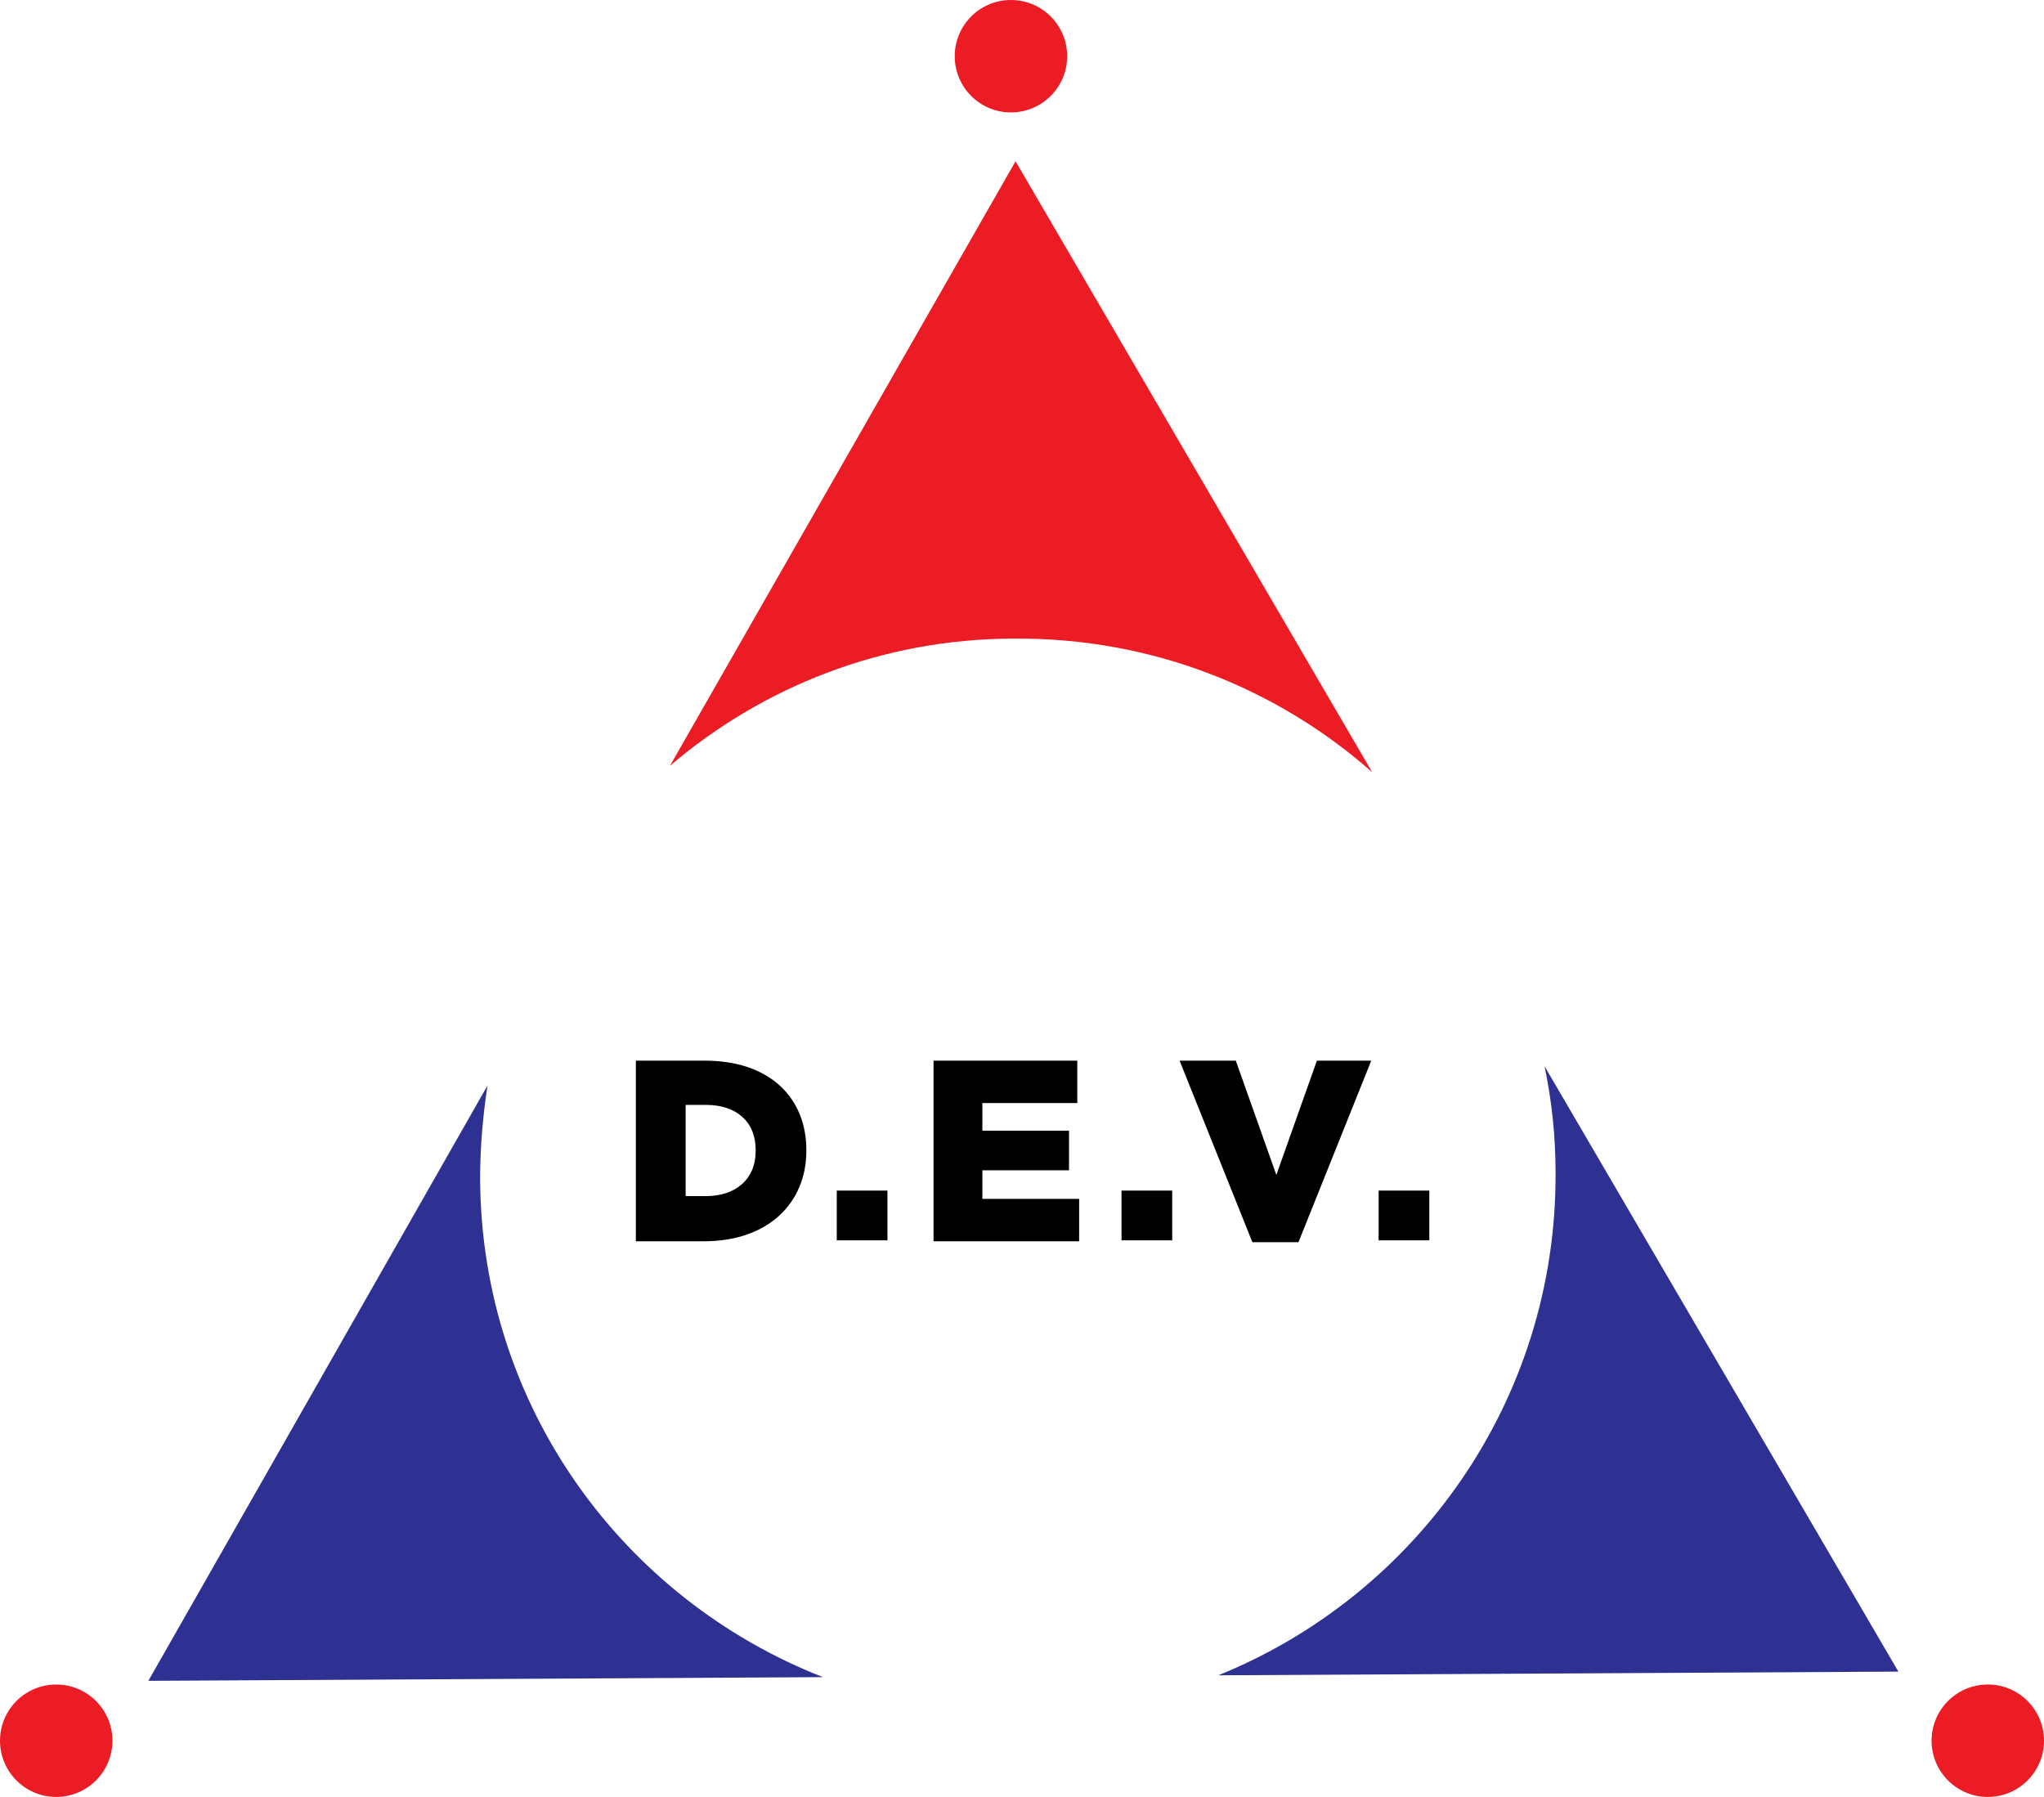 <?xml version="1.0" encoding="utf-8"?>
<!-- Generator: Adobe Illustrator 23.1.0, SVG Export Plug-In . SVG Version: 6.00 Build 0)  -->
<svg version="1.1" id="Layer_1" xmlns="http://www.w3.org/2000/svg" xmlns:xlink="http://www.w3.org/1999/xlink" x="0px" y="0px"
	 viewBox="0 0 221.8 195" style="enable-background:new 0 0 221.8 195;" xml:space="preserve">
<style type="text/css">
	.st0{fill:#EC1C24;}
	.st1{fill:#2E3092;}
</style>
<g>
	<path class="st0" d="M148.9,83.8l-38.7-66.3L72.7,83.1c10.1-8.6,23.1-13.8,37.4-13.8C125,69.2,138.6,74.7,148.9,83.8z"/>
	<path class="st1" d="M52.1,127.9c0-3.5,0.3-6.8,0.8-10.1l-36.8,64.6l73.2-0.4C67.6,173.5,52.2,152.6,52.1,127.9z"/>
	<path class="st1" d="M132.2,181.8l73.8-0.4l-38.4-65.7c0.8,3.8,1.2,7.6,1.2,11.6C168.9,152,153.7,173.1,132.2,181.8z"/>
</g>
<circle class="st0" cx="109.7" cy="6.1" r="6.1"/>
<circle class="st0" cx="6.1" cy="188.9" r="6.1"/>
<circle class="st0" cx="215.7" cy="188.9" r="6.1"/>
<g>
	<path d="M69,115.1h7.5c7,0,11,4,11,9.7v0.1c0,5.6-4.1,9.8-11.1,9.8H69V115.1z M76.6,129.8c3.2,0,5.4-1.8,5.4-4.9v-0.1
		c0-3.1-2.1-4.9-5.4-4.9h-2.2v9.9H76.6z"/>
	<path d="M90.8,129.2h5.5v5.4h-5.5V129.2z"/>
	<path d="M101.2,115.1h15.7v4.6h-10.3v3h9.4v4.3h-9.4v3.1h10.5v4.6h-15.8V115.1z"/>
	<path d="M121.7,129.2h5.5v5.4h-5.5V129.2z"/>
	<path d="M128,115.1h6.1l4.4,12.4l4.4-12.4h5.9l-7.9,19.7h-5L128,115.1z"/>
	<path d="M149.6,129.2h5.5v5.4h-5.5V129.2z"/>
</g>
</svg>
